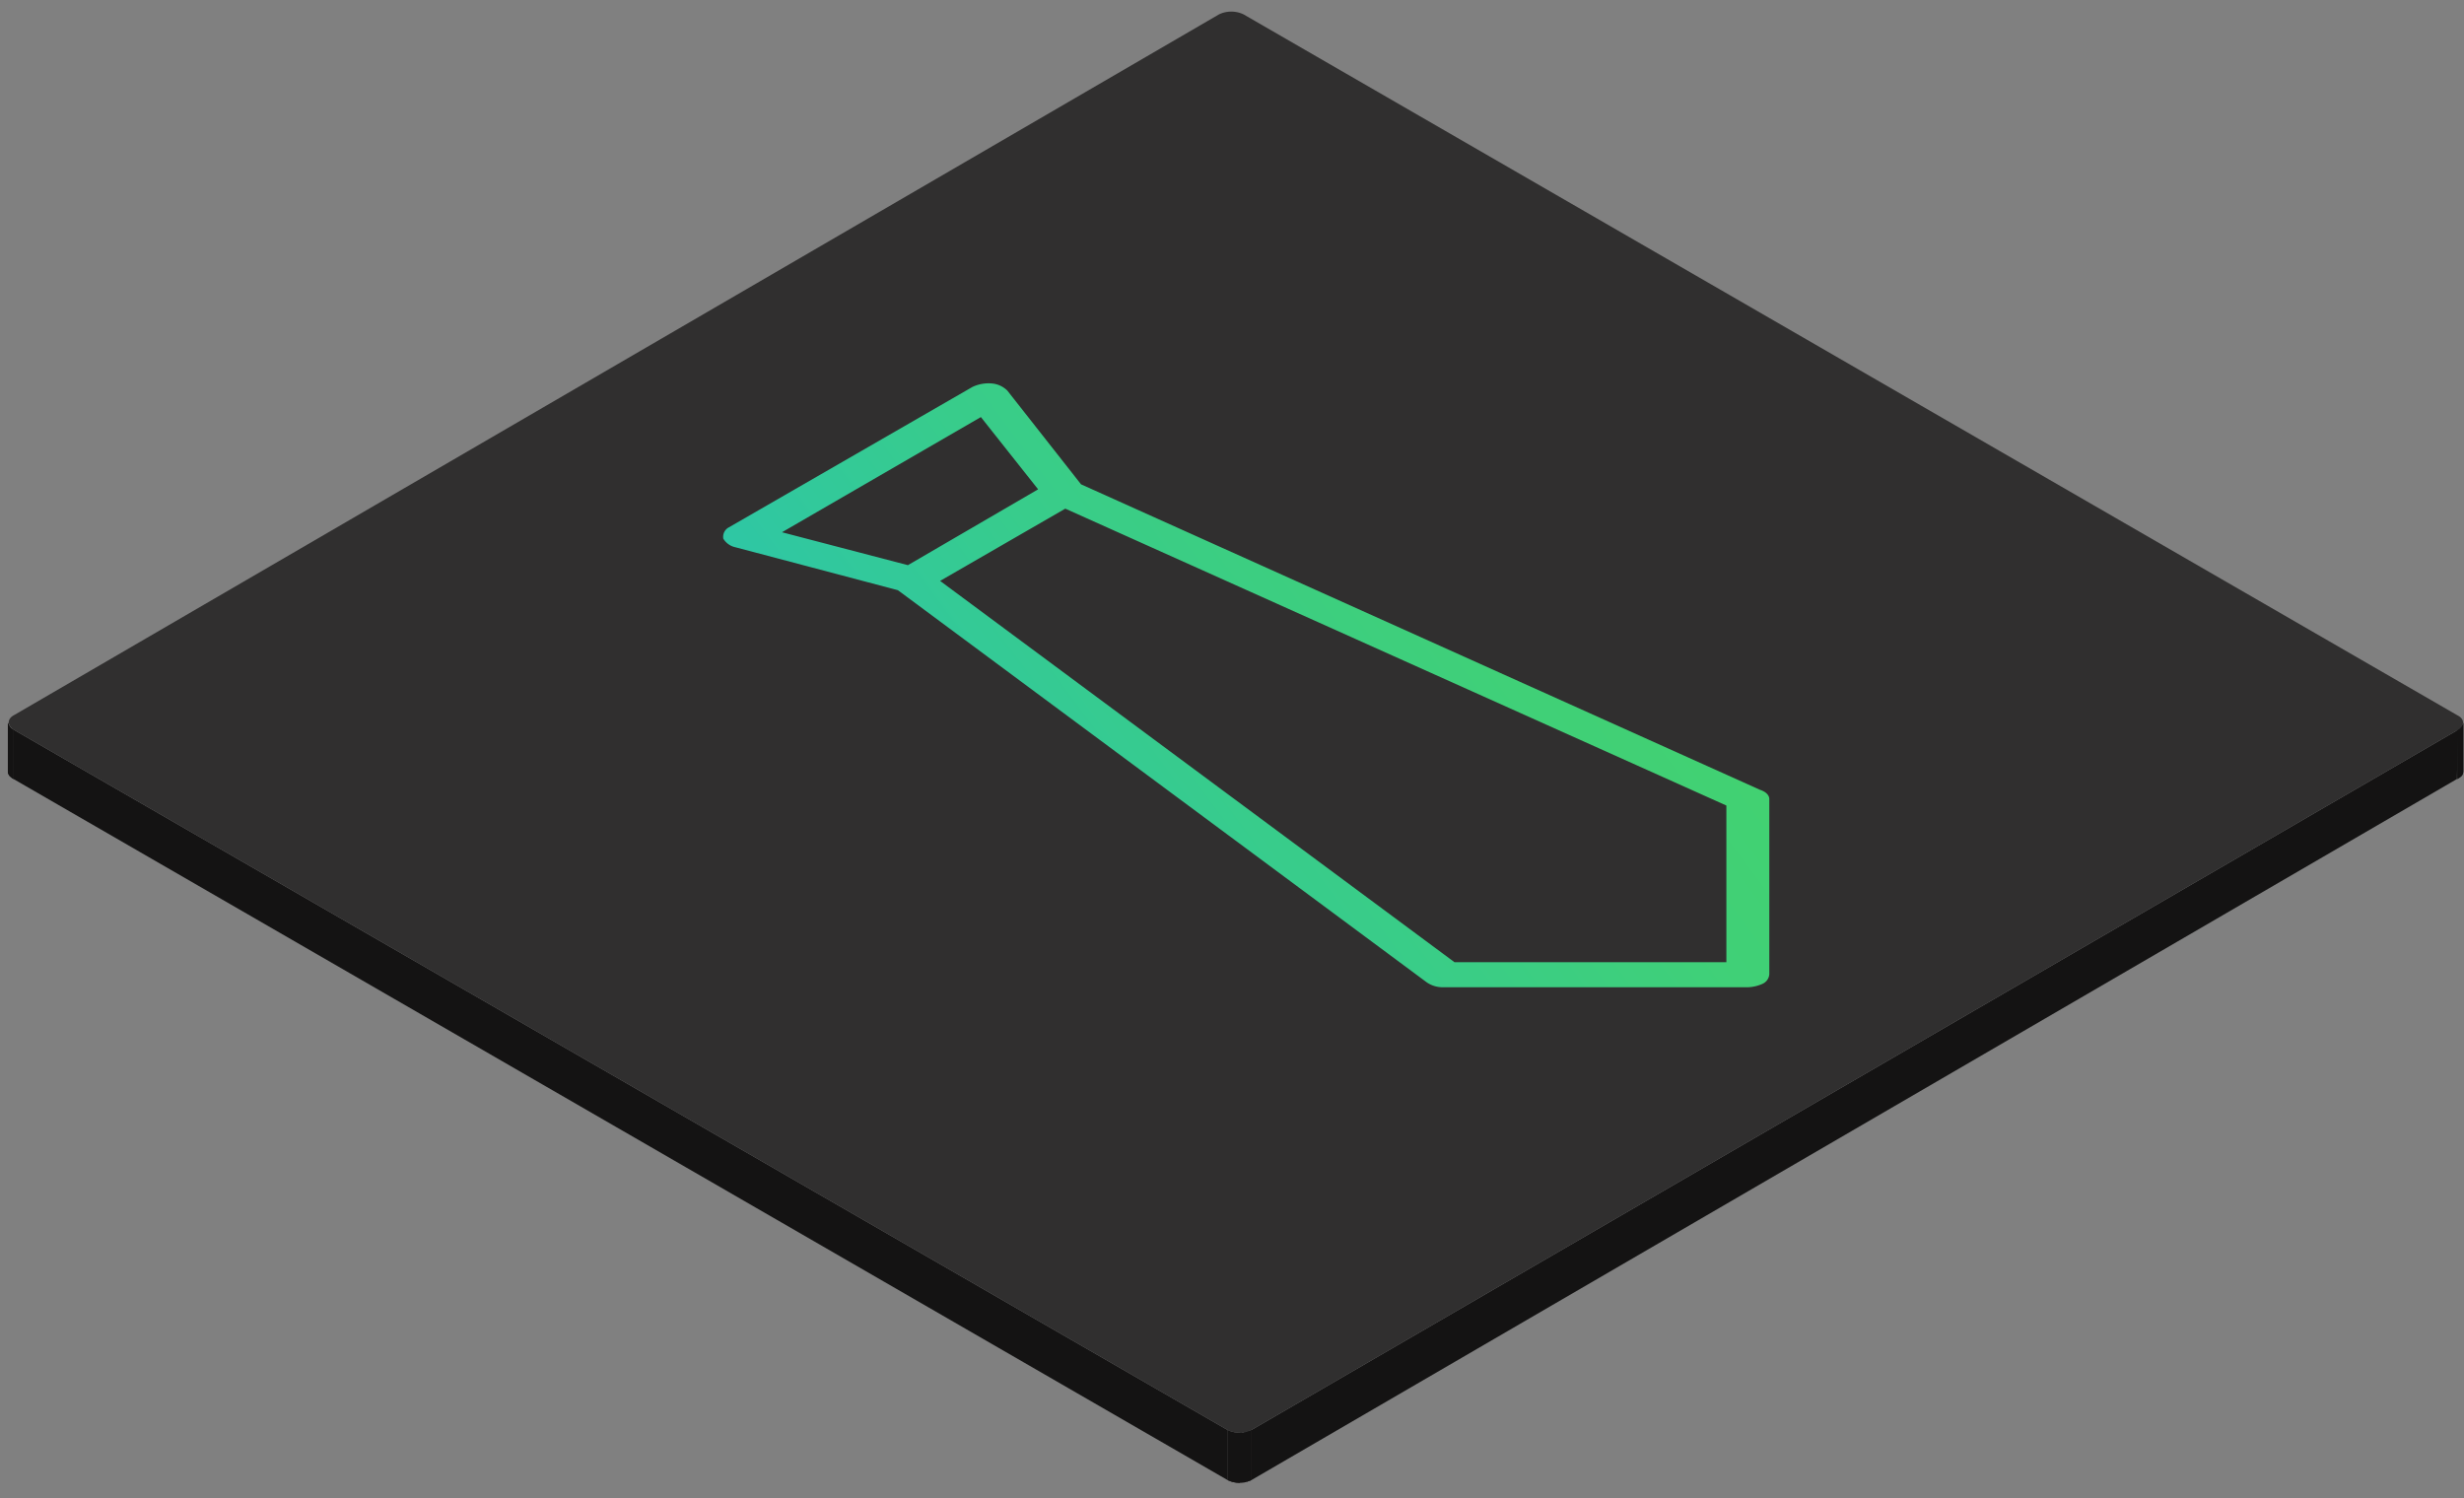 <svg xmlns="http://www.w3.org/2000/svg" xmlns:xlink="http://www.w3.org/1999/xlink" viewBox="0 0 344.4 209.4"><rect x="0" y="0" width="344.4" height="209.4" fill="#808080" stroke="none"/><defs><clipPath id="a"><path d="M-695-744.2l-41-41a51.9,51.9,0,0,0,13.8-35.3,52.3,52.3,0,0,0-52.3-52.3,52.5,52.5,0,0,0-52.3,52.3,52.5,52.5,0,0,0,52.3,52.3A51.9,51.9,0,0,0-739.2-782l41,40.9a2,2,0,0,0,1.6.7,1.7,1.7,0,0,0,1.5-.7,2.1,2.1,0,0,0,.2-3Zm-127.3-76.3a48,48,0,0,1,47.9-47.9,47.9,47.9,0,0,1,47.8,47.9,47.9,47.9,0,0,1-47.8,47.9A48,48,0,0,1-822.3-820.5Z" fill="none"/></clipPath><clipPath id="b"><path d="M-762.8-814.4c5-4.3,8-11.1,8-18.9,0-13-8.9-23.5-19.9-23.5s-20,10.5-20,23.5a25.8,25.8,0,0,0,7.6,18.5v9l-18.9,7.9,1.8,4.1,21.5-9.1v-8.8a17.6,17.6,0,0,0,8,2,16,16,0,0,0,7.5-1.8v8.6l23.2,9.3,1.6-4.1-20.4-8.2Zm-11.9-38c7.2,0,13.3,6.1,15,14.4-4.6.8-7.4-.7-10.2-5.5l-2-3.6-1.8,3.6c-1.5,2.8-6.7,5.4-10.9,5.4a18,18,0,0,1-5-.8C-787.5-846.7-781.7-852.4-774.7-852.4Zm-15.6,19.1v-1.2a22.5,22.5,0,0,0,5.8.8,20.3,20.3,0,0,0,12.7-5c2.7,3.6,5.9,5.3,10,5.3l2.7-.2v.3c0,10.6-7,19.2-15.5,19.2s-15.7-8.6-15.7-19.2Z" fill="none"/></clipPath><clipPath id="c"><path d="M344.3,101v6.9c0,.4-.3.7-.8,1V102A1.6,1.6,0,0,0,344.3,101Z" fill="#141313"/></clipPath><clipPath id="d"><path d="M1.1,107.9v-7a1.5,1.5,0,0,0,.8,1.1v6.9C1.4,108.6,1.1,108.3,1.1,107.9Z" fill="#141313"/></clipPath><clipPath id="e"><path d="M174.9,199.9v7a3.8,3.8,0,0,1-3.3,0v-7A3.8,3.8,0,0,0,174.9,199.9Z" fill="#141313"/></clipPath><linearGradient id="f" x1="269.54" y1="175.48" x2="112.54" y2="58.48" gradientTransform="matrix(1, 0, 0, -1, 0, 210)" gradientUnits="userSpaceOnUse"><stop offset="0" stop-color="#46d367"/><stop offset="0.21" stop-color="#44d26b"/><stop offset="0.42" stop-color="#40d077"/><stop offset="0.63" stop-color="#38cc8b"/><stop offset="0.84" stop-color="#2dc6a8"/><stop offset="1" stop-color="#22c1c3"/></linearGradient><clipPath id="g"><path d="M-667.5,879.4h-74.3c-.7-9.3-7.2-18.6-19.6-25.7-26.1-15.1-68.6-15.1-94.7,0s-26.1,39.6,0,54.7,68.6,15.1,94.8,0c12.3-7.1,18.8-16.3,19.5-25.7h74.3a5.3,5.3,0,0,0,2-.5,1.2,1.2,0,0,0,.7-1.1C-664.8,880.2-666,879.4-667.5,879.4Zm-184.7,26.7c-23.9-13.8-23.9-36.3,0-50.1s62.8-13.8,86.7,0,24,36.3.1,50.1-62.9,13.8-86.8,0Z" fill="none"/></clipPath><linearGradient id="h" x1="-5226.65" y1="-2351.9" x2="5866.75" y2="-2351.9" gradientTransform="matrix(1, 0, 0, -1, 0, 210)" gradientUnits="userSpaceOnUse"><stop offset="0" stop-color="#faf6e3"/><stop offset="1" stop-color="#00c19e"/></linearGradient><clipPath id="i"><path d="M-792.7,878.1c.5-4.8-2.8-10-9.8-14-11.8-6.8-29.4-7.7-39.4-1.9s-8.6,16,3.2,22.8c6.8,3.9,15.6,5.8,23.7,5.6l8.1,4.7-9.9,14.1,5.2,1.2,11.3-16.1-7.9-4.5a29.5,29.5,0,0,0,8.9-3.2A13.6,13.6,0,0,0-794,882l7.7,4.5,29.5-7.3-2.2-3-26,6.4Zm-45.2-13.6c6.5-3.8,17.6-3.8,26.6-.4-3.4,2.9-7.3,3.6-14.2,2.5l-5-.8,1.6,2.8c1.2,2.3-1.2,6.3-5,8.5a19.1,19.1,0,0,1-5.3,2.2c-5.3-5.1-5.1-11.1,1.4-14.8Zm3.2,18.2-1.1-.7a32,32,0,0,0,6-2.6c4-2.3,6.8-6.1,6.9-9.2,5.8.5,10.2-.3,13.9-2.5a15,15,0,0,0,2.3-1.5l.3.2c9.6,5.5,11,13.6,3.2,18.1S-825.2,888.2-834.7,882.7Z" fill="none"/></clipPath></defs><title>tie icon</title><g clip-path="url(#a)"><rect x="-4934" y="-1534.6" width="6352.8" height="5885.13" fill="#00bfba"/></g><g clip-path="url(#b)"><rect x="-4934" y="-1534.6" width="6352.8" height="5885.13" fill="#00bfba"/></g><path d="M344.3,101v6.9c0,.4-.3.7-.8,1V102A1.6,1.6,0,0,0,344.3,101Z" fill="#141313"/><g clip-path="url(#c)"><path d="M344.3,101v6.9c-.1.2-.1.5-.3.7v-7a.9.9,0,0,0,.3-.6" fill="#141313"/><path d="M344,101.6v7h-.2v-6.9l.2-.2" fill="#141313"/><path d="M343.8,101.8v6.9h-.3v-6.9h.1" fill="#141313"/><path d="M343.6,101.9v6.9h-.1V102h.1" fill="#141313"/></g><path d="M1.1,107.9v-7a1.5,1.5,0,0,0,.8,1.1v6.9C1.4,108.6,1.1,108.3,1.1,107.9Z" fill="#141313"/><g clip-path="url(#d)"><path d="M1.9,102v6.9H1.8V102h.1" fill="#141313"/><path d="M1.8,101.9v6.9H1.6v-6.9h.2" fill="#141313"/><path d="M1.6,101.8v6.9H1.5v-6.9a.1.1,0,0,0,.1.1h0" fill="#141313"/><path d="M1.5,101.7v6.9H1.3v-6.9h.1" fill="#141313"/><path d="M1.4,101.4v7H1.3v-7h.1" fill="#141313"/><path d="M1.3,101.3v7l-.2-.2v-7l.2.2" fill="#141313"/></g><polygon points="343.6 102 343.4 108.9 174.9 206.9 174.9 199.9 343.6 102" fill="#141313"/><polygon points="171.6 199.9 171.6 206.9 1.9 108.9 1.9 102 171.6 199.9" fill="#141313"/><path d="M343.5,100c1,.5,1,1.4.1,2L174.9,199.9a3.8,3.8,0,0,1-3.3,0L1.9,102c-.9-.6-.9-1.5,0-2L170.4,2a4,4,0,0,1,3.4,0Z" fill="#302f2f"/><path d="M174.9,199.9v7a3.8,3.8,0,0,1-3.3,0v-7A3.8,3.8,0,0,0,174.9,199.9Z" fill="#141313"/><g clip-path="url(#e)"><path d="M174.9,199.9v7h-.1v-7h0" fill="#141313"/><path d="M174.9,199.9v7h-.1v-7h.2" fill="#141313"/><path d="M174.8,200v7h-.2v-6.9h.2" fill="#141313"/><path d="M174.6,200.1V207h-.2v-7h.2" fill="#141313"/><path d="M174.4,200.1v7h-.2v-7h.2" fill="#141313"/><path d="M174.1,200.2v7h-.2v-7h.2" fill="#141313"/><path d="M173.9,200.2v7h-.3v-6.9h.3" fill="#141313"/><path d="M173.6,200.3v6.9h-.3v-7h.3" fill="#141313"/><path d="M173.3,200.3v7h-.9v-7h.9" fill="#141313"/><path d="M172.4,200.2v7H172v-7h.4" fill="#141313"/><path d="M171.9,200.1v7h-.1v-7h.1" fill="#141313"/><path d="M171.8,200v7h-.2v-7h.2" fill="#141313"/></g><path d="M241.3,134.5h-38L131.4,81.2l17.5-10.1,92.4,41.5Zm-132-60.1,27.8-16.1,8,10.1L126.9,79Zm41.8-6.7L140.8,54.6a3.5,3.5,0,0,0-2.2-1,5.2,5.2,0,0,0-2.7.5l-34,19.6a1.5,1.5,0,0,0-.8,1.6,2.6,2.6,0,0,0,1.7,1.2l22.7,6,73.9,54.8a3.9,3.9,0,0,0,2.3.7h42.6a5.4,5.4,0,0,0,2.1-.5,1.6,1.6,0,0,0,.9-1.3V111.7c0-.5-.4-1-1.3-1.3Z" fill="url(#f)"/><g clip-path="url(#g)"><polygon points="108 5764.3 5866.8 2439.5 532 -640.5 -5226.6 2684.3 108 5764.3" fill="url(#h)"/></g><g clip-path="url(#i)"><polygon points="108 5764.3 5866.8 2439.5 532 -640.5 -5226.6 2684.3 108 5764.3" fill="url(#h)"/></g><path d="M343.5,102v6.9h-.1v-6.8h.1" fill="#141313"/></svg>